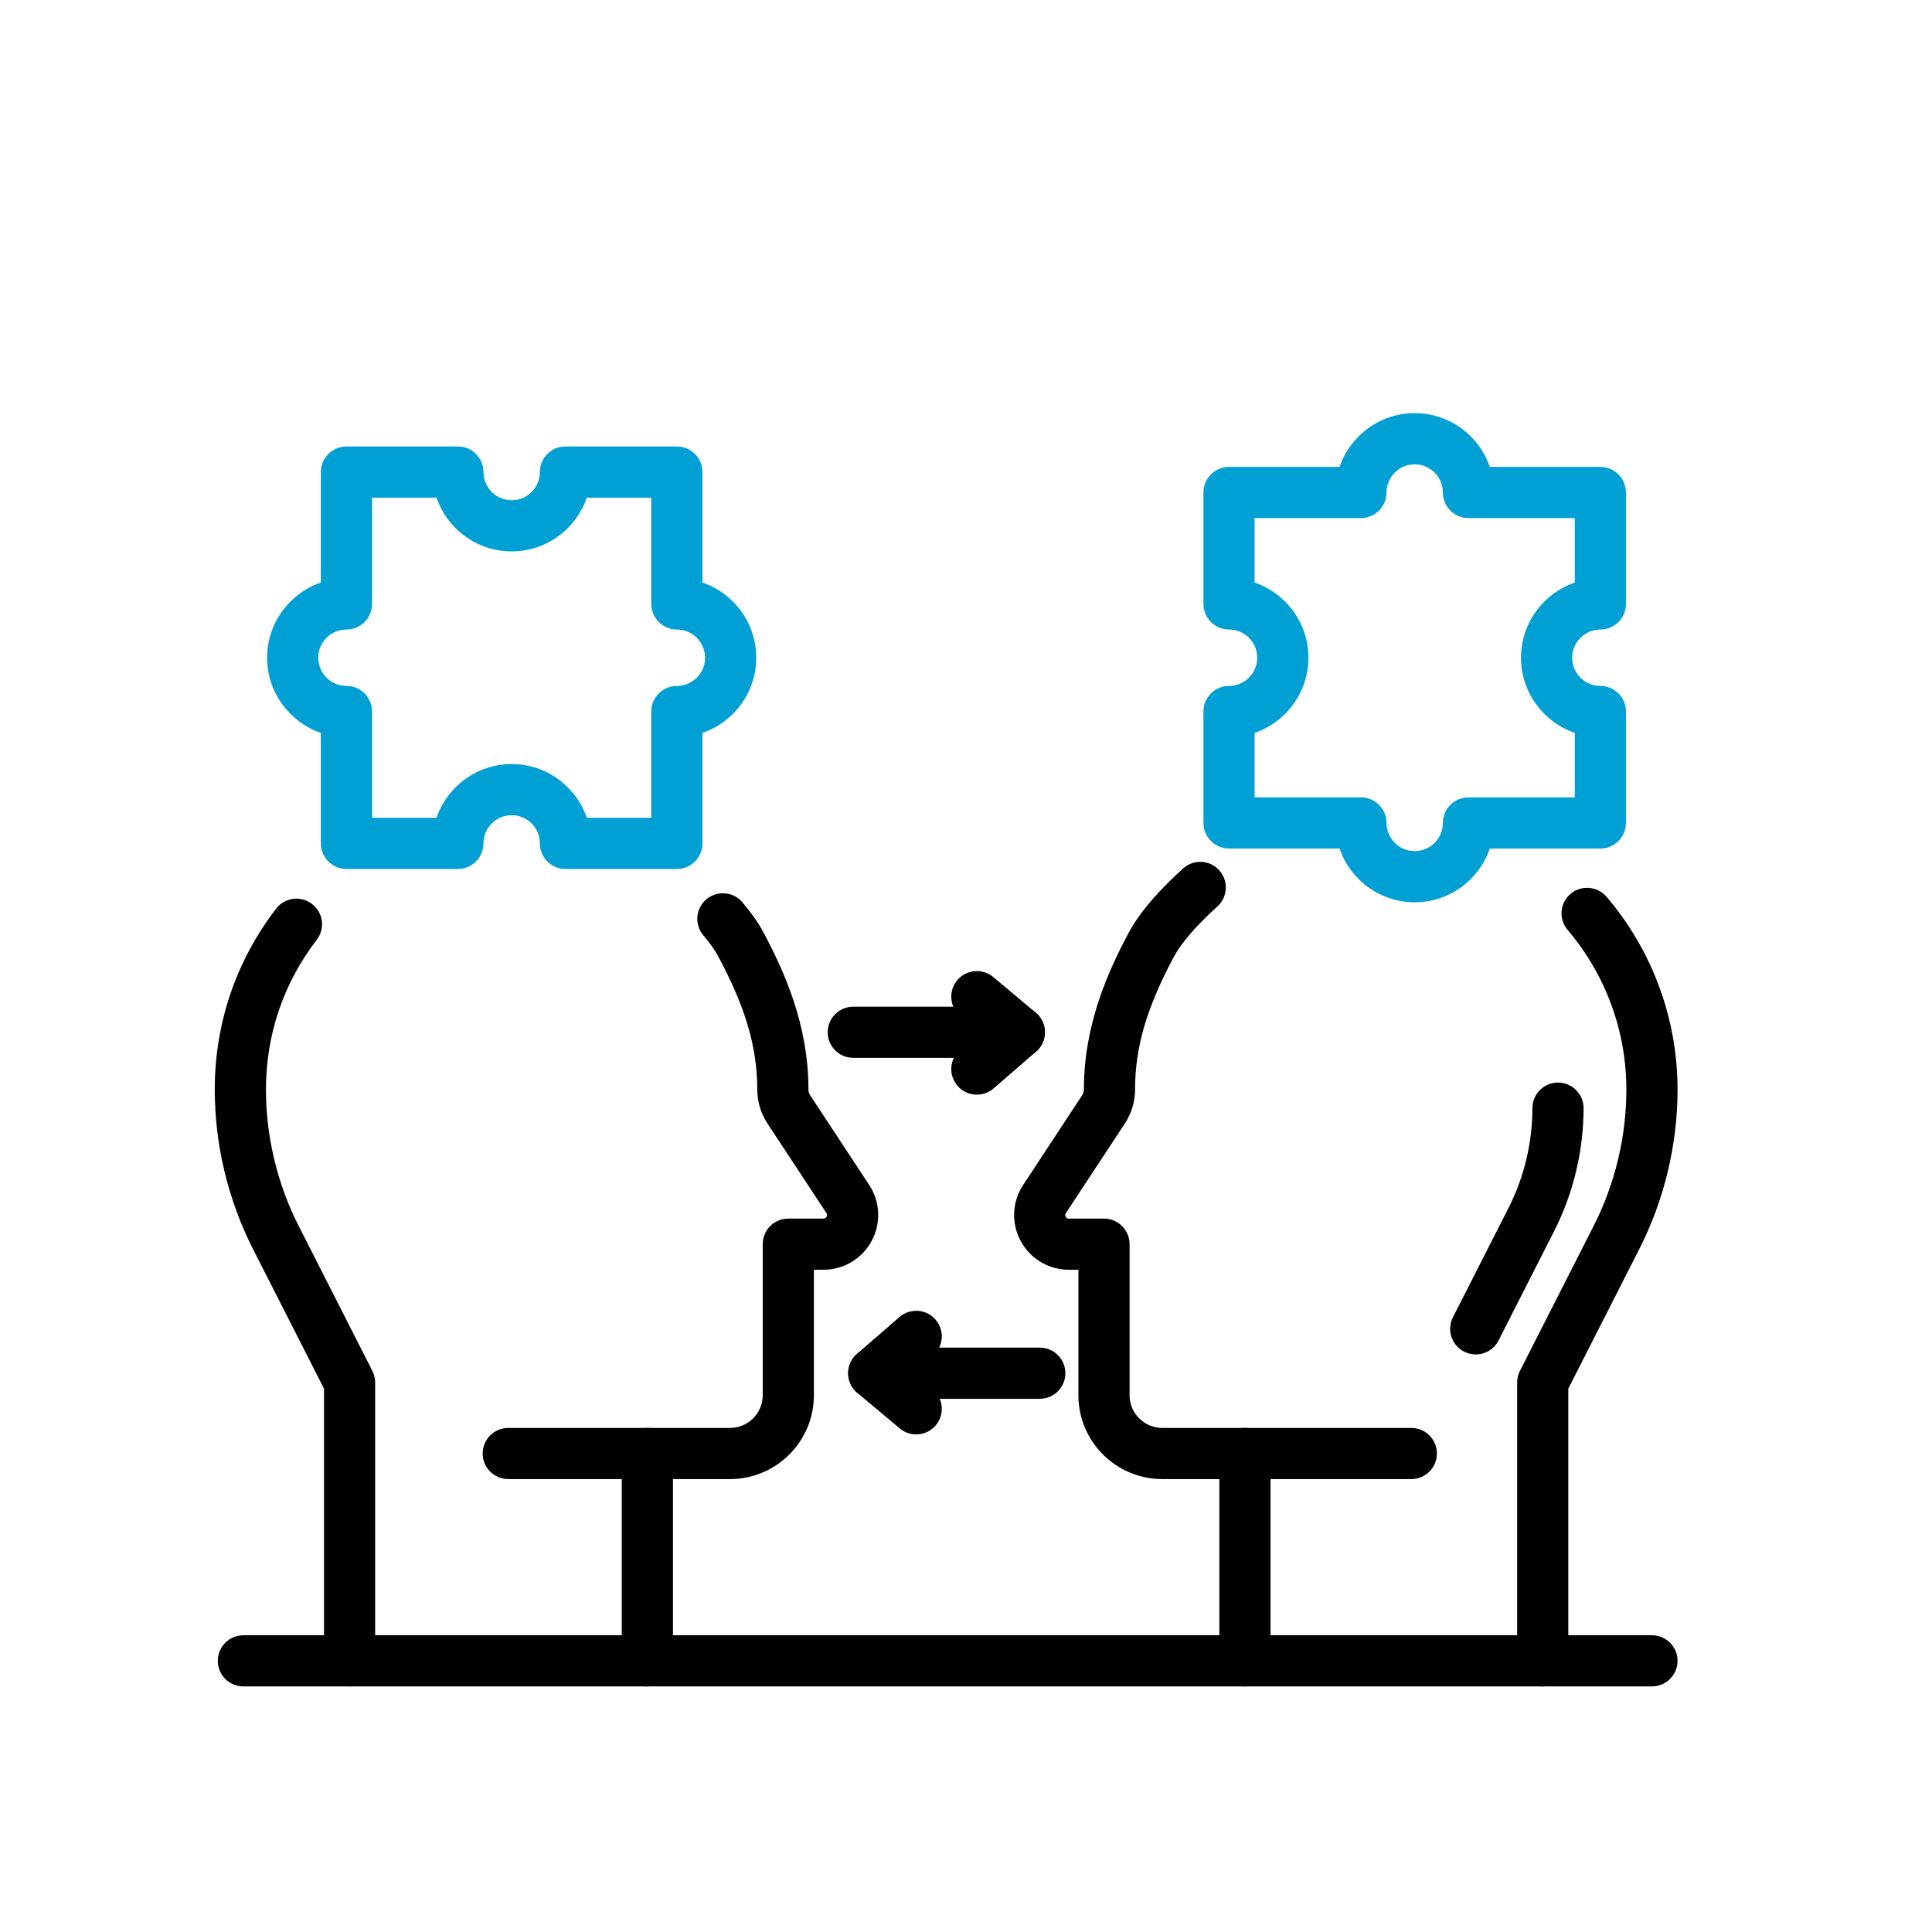<?xml version="1.0" encoding="utf-8"?>
<!-- Generator: Adobe Illustrator 16.0.0, SVG Export Plug-In . SVG Version: 6.00 Build 0)  -->
<!DOCTYPE svg PUBLIC "-//W3C//DTD SVG 1.1//EN" "http://www.w3.org/Graphics/SVG/1.1/DTD/svg11.dtd">
<svg version="1.1" id="圖層_2" xmlns="http://www.w3.org/2000/svg" xmlns:xlink="http://www.w3.org/1999/xlink" x="0px" y="0px"
	 width="600px" height="600px" viewBox="0 0 600 600" enable-background="new 0 0 600 600" xml:space="preserve">
<g>
	<path d="M386.623,523.732c-4.391,0-7.943-3.556-7.943-7.945v-56.444h-17.729c-14.363,0-26.041-11.678-26.041-26.028v-38.979h-2.977
		c-6.246,0-11.984-3.423-14.949-8.927c-2.975-5.519-2.674-12.179,0.768-17.41l18.301-27.817c0.363-0.542,0.559-1.187,0.559-1.852
		c0-20.096,7.496-36.666,14.018-48.858c3.959-7.371,11.314-14.819,16.785-19.761c3.258-2.945,8.279-2.694,11.227,0.562
		c2.939,3.266,2.688,8.291-0.568,11.229c-6.422,5.801-11.191,11.293-13.428,15.473c-8.516,15.889-12.143,28.258-12.143,41.356
		c0,3.779-1.096,7.438-3.174,10.592l-18.311,27.814c-0.092,0.149-0.355,0.554-0.049,1.136c0.309,0.577,0.789,0.577,0.965,0.577
		h10.924c4.385,0,7.949,3.557,7.949,7.936v46.931c0,5.594,4.549,10.14,10.145,10.14h25.672c4.398,0,7.949,3.559,7.949,7.953v64.38
		C394.572,520.177,391.021,523.732,386.623,523.732z"/>
	<path d="M479.107,523.732c-4.389,0-7.941-3.556-7.941-7.945v-86.432c0-1.254,0.289-2.489,0.857-3.602l22.906-45.042
		c6.643-13.061,10.154-27.713,10.154-42.383c0-18.151-6.479-35.722-18.236-49.513c-2.855-3.332-2.465-8.347,0.877-11.191
		c3.342-2.842,8.355-2.449,11.199,0.88c14.221,16.655,22.055,37.893,22.055,59.824c0,17.159-4.115,34.301-11.881,49.587
		l-22.045,43.339v84.532C487.053,520.177,483.496,523.732,479.107,523.732z"/>
	<path d="M458.301,420.635c-1.205,0-2.445-0.28-3.594-0.869c-3.91-1.984-5.475-6.774-3.482-10.686l17.248-33.905
		c4.863-9.563,7.428-20.295,7.428-31.026c0-4.386,3.553-7.944,7.941-7.944c4.4,0,7.955,3.559,7.955,7.944
		c0,13.221-3.174,26.44-9.162,38.229l-17.242,33.906C463.99,419.044,461.193,420.635,458.301,420.635z"/>
	<path d="M201.043,523.732c-4.39,0-7.945-3.556-7.945-7.945v-64.38c0-4.395,3.556-7.953,7.945-7.953h25.682
		c5.596,0,10.144-4.546,10.144-10.14v-46.931c0-4.379,3.552-7.936,7.95-7.936h10.918c0.178,0,0.656,0,0.965-0.577
		c0.319-0.582,0.047-0.994-0.049-1.136l-18.299-27.805c-2.086-3.164-3.181-6.822-3.181-10.602c0-13.099-3.632-25.468-12.144-41.356
		c-1.012-1.906-2.564-4.087-4.596-6.491c-2.834-3.35-2.414-8.365,0.937-11.191c3.36-2.824,8.366-2.411,11.199,0.938
		c2.749,3.247,4.931,6.361,6.476,9.243c6.528,12.192,14.025,28.763,14.025,48.858c0,0.665,0.185,1.31,0.553,1.862l18.308,27.807
		c3.435,5.231,3.733,11.9,0.759,17.41c-2.967,5.504-8.702,8.927-14.953,8.927h-2.976v38.979c0,14.351-11.685,26.028-26.036,26.028
		h-17.732v56.444C208.993,520.177,205.438,523.732,201.043,523.732z"/>
	<path d="M108.566,523.732c-4.39,0-7.946-3.556-7.946-7.945v-84.532l-22.041-43.339c-7.777-15.297-11.883-32.437-11.883-49.587
		c0-20.509,6.596-39.922,19.066-56.145c2.68-3.473,7.666-4.129,11.143-1.452c3.482,2.667,4.137,7.653,1.463,11.134
		c-10.33,13.428-15.774,29.49-15.774,46.463c0,14.662,3.509,29.313,10.151,42.383l22.902,45.042
		c0.573,1.112,0.861,2.348,0.861,3.602v86.432C116.508,520.177,112.953,523.732,108.566,523.732z"/>
	<path d="M322.916,434.408h-51.571c-4.39,0-7.946-3.555-7.946-7.942s3.557-7.955,7.946-7.955h51.571
		c4.387,0,7.943,3.567,7.943,7.955S327.303,434.408,322.916,434.408z"/>
	<path d="M284.528,445.467c-1.797,0-3.613-0.607-5.102-1.86l-13.189-11.052c-1.779-1.495-2.818-3.693-2.838-6.024
		c-0.016-2.329,0.984-4.549,2.743-6.071l13.183-11.434c3.314-2.883,8.327-2.526,11.209,0.783c2.873,3.314,2.523,8.338-0.794,11.212
		l-6.148,5.343l6.046,5.061c3.367,2.825,3.805,7.84,0.99,11.198C289.055,444.504,286.801,445.467,284.528,445.467z"/>
	<path d="M316.555,328.523h-51.562c-4.389,0-7.943-3.556-7.943-7.942c0-4.389,3.555-7.944,7.943-7.944h51.562
		c4.387,0,7.949,3.556,7.949,7.944C324.504,324.968,320.941,328.523,316.555,328.523z"/>
	<path d="M303.373,339.957c-2.223,0-4.439-0.916-6.007-2.733c-2.871-3.311-2.521-8.325,0.795-11.208l6.156-5.333l-6.053-5.069
		c-3.359-2.816-3.796-7.832-0.983-11.189c2.816-3.37,7.83-3.801,11.189-0.993l13.191,11.058c1.779,1.498,2.83,3.697,2.844,6.026
		c0.021,2.32-0.979,4.546-2.74,6.063l-13.191,11.442C307.068,339.321,305.215,339.957,303.373,339.957z"/>
	<path d="M201.043,459.343h-43.189c-4.387,0-7.955-3.557-7.955-7.936c0-4.395,3.568-7.953,7.955-7.953h43.189
		c4.395,0,7.949,3.559,7.949,7.953C208.993,455.786,205.438,459.343,201.043,459.343z"/>
	<path d="M438.297,459.343h-51.674c-4.391,0-7.943-3.557-7.943-7.936c0-4.395,3.553-7.953,7.943-7.953h51.674
		c4.385,0,7.945,3.559,7.945,7.953C446.242,455.786,442.682,459.343,438.297,459.343z"/>
	<path fill="#009FD4" d="M210.211,269.871h-34.607c-4.391,0-7.946-3.557-7.946-7.946c0-4.825-3.929-8.755-8.757-8.755
		s-8.756,3.93-8.756,8.755c0,4.39-3.557,7.946-7.943,7.946H107.59c-4.387,0-7.943-3.557-7.943-7.946v-34.316
		c-9.7-3.322-16.699-12.537-16.699-23.345c0-10.815,6.999-20.022,16.699-23.344v-34.316c0-4.39,3.557-7.945,7.943-7.945h34.611
		c4.387,0,7.943,3.555,7.943,7.945c0,4.826,3.928,8.756,8.756,8.756s8.757-3.93,8.757-8.756c0-4.39,3.556-7.945,7.946-7.945h34.607
		c4.387,0,7.942,3.555,7.942,7.945v34.316c9.706,3.321,16.699,12.528,16.699,23.344c0,10.808-6.993,20.022-16.699,23.345v34.316
		C218.154,266.314,214.598,269.871,210.211,269.871z M182.235,253.974h20.021v-33.01c0-4.378,3.564-7.941,7.955-7.941
		c4.828,0,8.756-3.93,8.756-8.759c0-4.826-3.928-8.757-8.756-8.757c-4.391,0-7.955-3.564-7.955-7.941v-33.01h-20.021
		c-3.311,9.693-12.519,16.69-23.334,16.69s-20.021-6.997-23.334-16.69h-20.021v33.01c0,4.377-3.558,7.941-7.955,7.941
		c-4.825,0-8.756,3.931-8.756,8.757c0,4.829,3.931,8.759,8.756,8.759c4.397,0,7.955,3.563,7.955,7.941v33.01h20.021
		c3.313-9.691,12.519-16.691,23.334-16.691S178.924,244.282,182.235,253.974z"/>
	<path fill="#009FD4" d="M439.346,280.217c-10.818,0-20.025-6.997-23.334-16.701h-34.328c-4.389,0-7.947-3.554-7.947-7.951v-34.601
		c0-4.378,3.559-7.941,7.947-7.941c4.822,0,8.758-3.93,8.758-8.759c0-4.826-3.936-8.757-8.758-8.757
		c-4.389,0-7.947-3.564-7.947-7.941v-34.601c0-4.397,3.559-7.952,7.947-7.952h34.328c3.309-9.703,12.516-16.711,23.334-16.711
		c10.814,0,20.02,7.008,23.332,16.711h34.326c4.389,0,7.953,3.555,7.953,7.952v34.601c0,4.377-3.564,7.941-7.953,7.941
		c-4.824,0-8.756,3.931-8.756,8.757c0,4.829,3.932,8.759,8.756,8.759c4.389,0,7.953,3.563,7.953,7.941v34.601
		c0,4.397-3.564,7.951-7.953,7.951h-34.326C459.365,273.22,450.16,280.217,439.346,280.217z M389.627,247.63h33.018
		c4.385,0,7.943,3.557,7.943,7.935c0,4.828,3.928,8.758,8.758,8.758c4.828,0,8.756-3.93,8.756-8.758
		c0-4.378,3.555-7.935,7.941-7.935h33.021v-20.021c-9.703-3.322-16.701-12.537-16.701-23.345c0-10.815,6.998-20.022,16.701-23.344
		v-20.021h-33.021c-4.387,0-7.941-3.556-7.941-7.934c0-4.835-3.928-8.766-8.756-8.766c-4.83,0-8.758,3.931-8.758,8.766
		c0,4.378-3.559,7.934-7.943,7.934h-33.018v20.021c9.713,3.321,16.709,12.528,16.709,23.344c0,10.808-6.996,20.022-16.709,23.345
		V247.63z"/>
	<path d="M513.023,523.732H75.583c-4.388,0-7.942-3.556-7.942-7.945c0-4.389,3.555-7.941,7.942-7.941h437.44
		c4.387,0,7.955,3.553,7.955,7.941C520.979,520.177,517.41,523.732,513.023,523.732z"/>
</g>
</svg>
